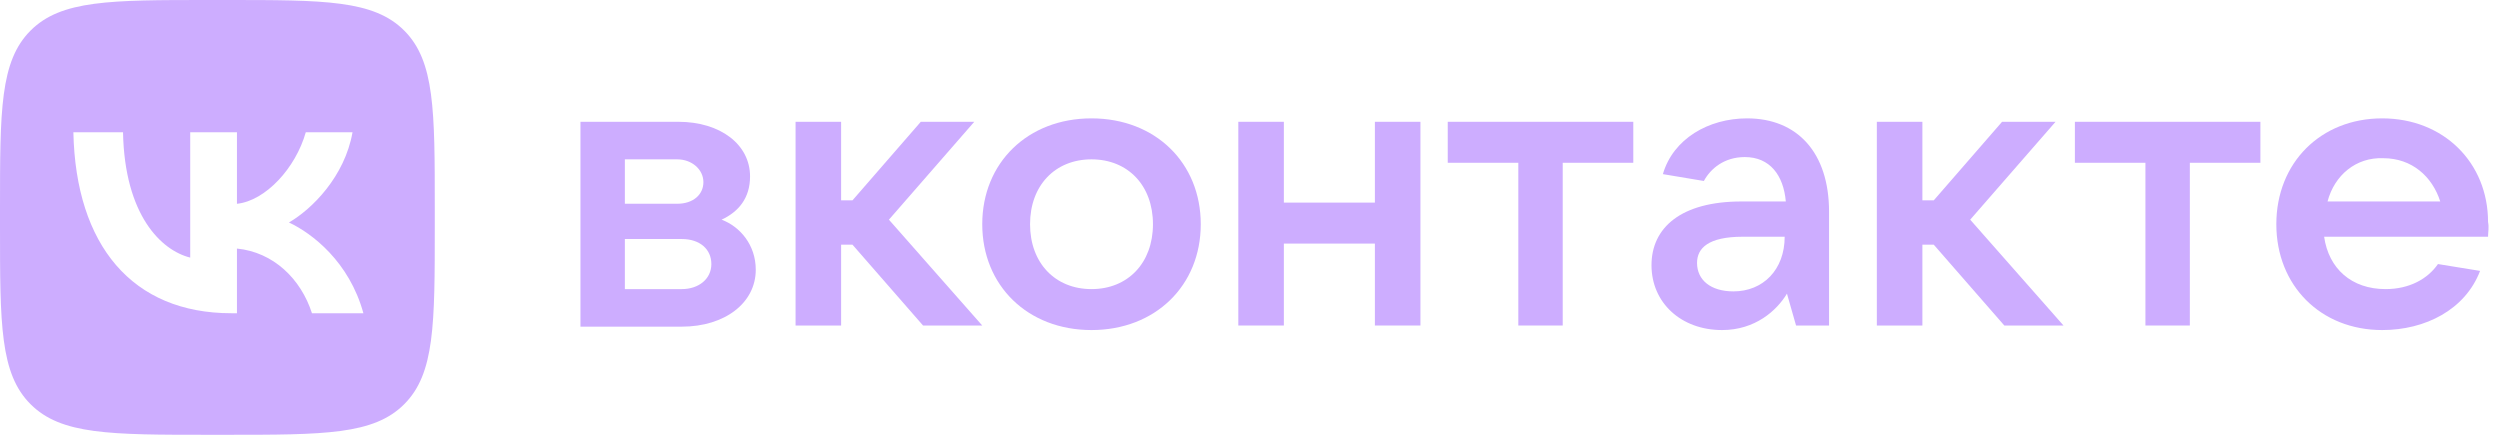 <svg width="92" height="16" viewBox="0 0 92 16" fill="none" xmlns="http://www.w3.org/2000/svg">
<g clip-path="url(#clip0_1138_4007)">
<path d="M27.812 9.927C27.812 11.142 26.681 12.021 25.089 12.021H21.361V4.482H24.963C26.513 4.482 27.602 5.32 27.602 6.492C27.602 7.288 27.183 7.791 26.555 8.084C27.225 8.335 27.812 9.005 27.812 9.927ZM22.995 5.864V7.498H24.922C25.508 7.498 25.885 7.163 25.885 6.702C25.885 6.241 25.466 5.864 24.922 5.864H22.995ZM25.089 10.639C25.717 10.639 26.178 10.262 26.178 9.718C26.178 9.173 25.759 8.796 25.089 8.796H22.995V10.639H25.089Z" fill="#CDADFF"/>
<path d="M33.968 11.979L31.372 9.005H30.953V11.979H29.277V4.482H30.953V7.372H31.372L33.885 4.482H35.853L32.712 8.084L36.146 11.979H33.968Z" fill="#CDADFF"/>
<path d="M36.147 8.251C36.147 5.989 37.822 4.356 40.167 4.356C42.513 4.356 44.188 5.989 44.188 8.251C44.188 10.513 42.513 12.146 40.167 12.146C37.822 12.146 36.147 10.513 36.147 8.251ZM42.429 8.251C42.429 6.827 41.508 5.864 40.167 5.864C38.827 5.864 37.906 6.827 37.906 8.251C37.906 9.675 38.827 10.639 40.167 10.639C41.508 10.639 42.429 9.675 42.429 8.251Z" fill="#CDADFF"/>
<path d="M50.596 4.482H52.272V11.979H50.596V8.964H47.246V11.979H45.57V4.482H47.246V7.456H50.596V4.482Z" fill="#CDADFF"/>
<path d="M55.874 11.979V5.99H53.277V4.482H60.105V5.99H57.508V11.979H55.874Z" fill="#CDADFF"/>
<path d="M67.309 7.791V11.979H66.095L65.76 10.806C65.383 11.434 64.587 12.146 63.372 12.146C61.864 12.146 60.775 11.141 60.775 9.759C60.775 8.377 61.864 7.414 64.084 7.414H65.718C65.634 6.45 65.131 5.78 64.21 5.78C63.456 5.78 62.953 6.199 62.702 6.66L61.194 6.408C61.571 5.11 62.87 4.356 64.294 4.356C66.137 4.356 67.309 5.612 67.309 7.791ZM65.676 8.712H64.126C62.87 8.712 62.451 9.131 62.451 9.675C62.451 10.304 62.953 10.723 63.791 10.723C64.88 10.723 65.676 9.927 65.676 8.712Z" fill="#CDADFF"/>
<path d="M73.759 11.979L71.163 9.005H70.744V11.979H69.068V4.482H70.744V7.372H71.163L73.676 4.482H75.644L72.503 8.084L75.937 11.979H73.759Z" fill="#CDADFF"/>
<path d="M78.952 11.979V5.99H76.356V4.482H83.183V5.99H80.586V11.979H78.952Z" fill="#CDADFF"/>
<path d="M91.56 8.712H85.528C85.696 9.885 86.534 10.639 87.79 10.639C88.67 10.639 89.34 10.262 89.717 9.717L91.267 9.969C90.722 11.393 89.256 12.146 87.665 12.146C85.403 12.146 83.769 10.513 83.769 8.251C83.769 5.989 85.403 4.356 87.665 4.356C89.927 4.356 91.56 5.989 91.56 8.167C91.602 8.377 91.56 8.544 91.56 8.712ZM85.654 7.414H89.801C89.507 6.492 88.754 5.822 87.707 5.822C86.701 5.78 85.906 6.45 85.654 7.414Z" fill="#CDADFF"/>
<path fill-rule="evenodd" clip-rule="evenodd" d="M1.125 1.125C0 2.249 0 4.06 0 7.68V8.32C0 11.94 0 13.751 1.125 14.875C2.249 16 4.06 16 7.68 16H8.32C11.94 16 13.751 16 14.875 14.875C16 13.751 16 11.94 16 8.32V7.68C16 4.06 16 2.249 14.875 1.125C13.751 0 11.94 0 8.32 0H7.68C4.06 0 2.249 0 1.125 1.125ZM2.7 4.867C2.787 9.027 4.867 11.527 8.513 11.527H8.72V9.147C10.06 9.28 11.073 10.26 11.48 11.527H13.373C12.853 9.633 11.487 8.587 10.633 8.187C11.487 7.693 12.687 6.493 12.973 4.867H11.253C10.88 6.187 9.773 7.387 8.72 7.5V4.867H7V9.48C5.933 9.213 4.587 7.92 4.527 4.867H2.7Z" fill="#CDADFF"/>
</g>
<defs>
<clipPath id="clip0_1138_4007">
<rect width="92" height="16" fill="white"/>
</clipPath>
</defs>
</svg>
